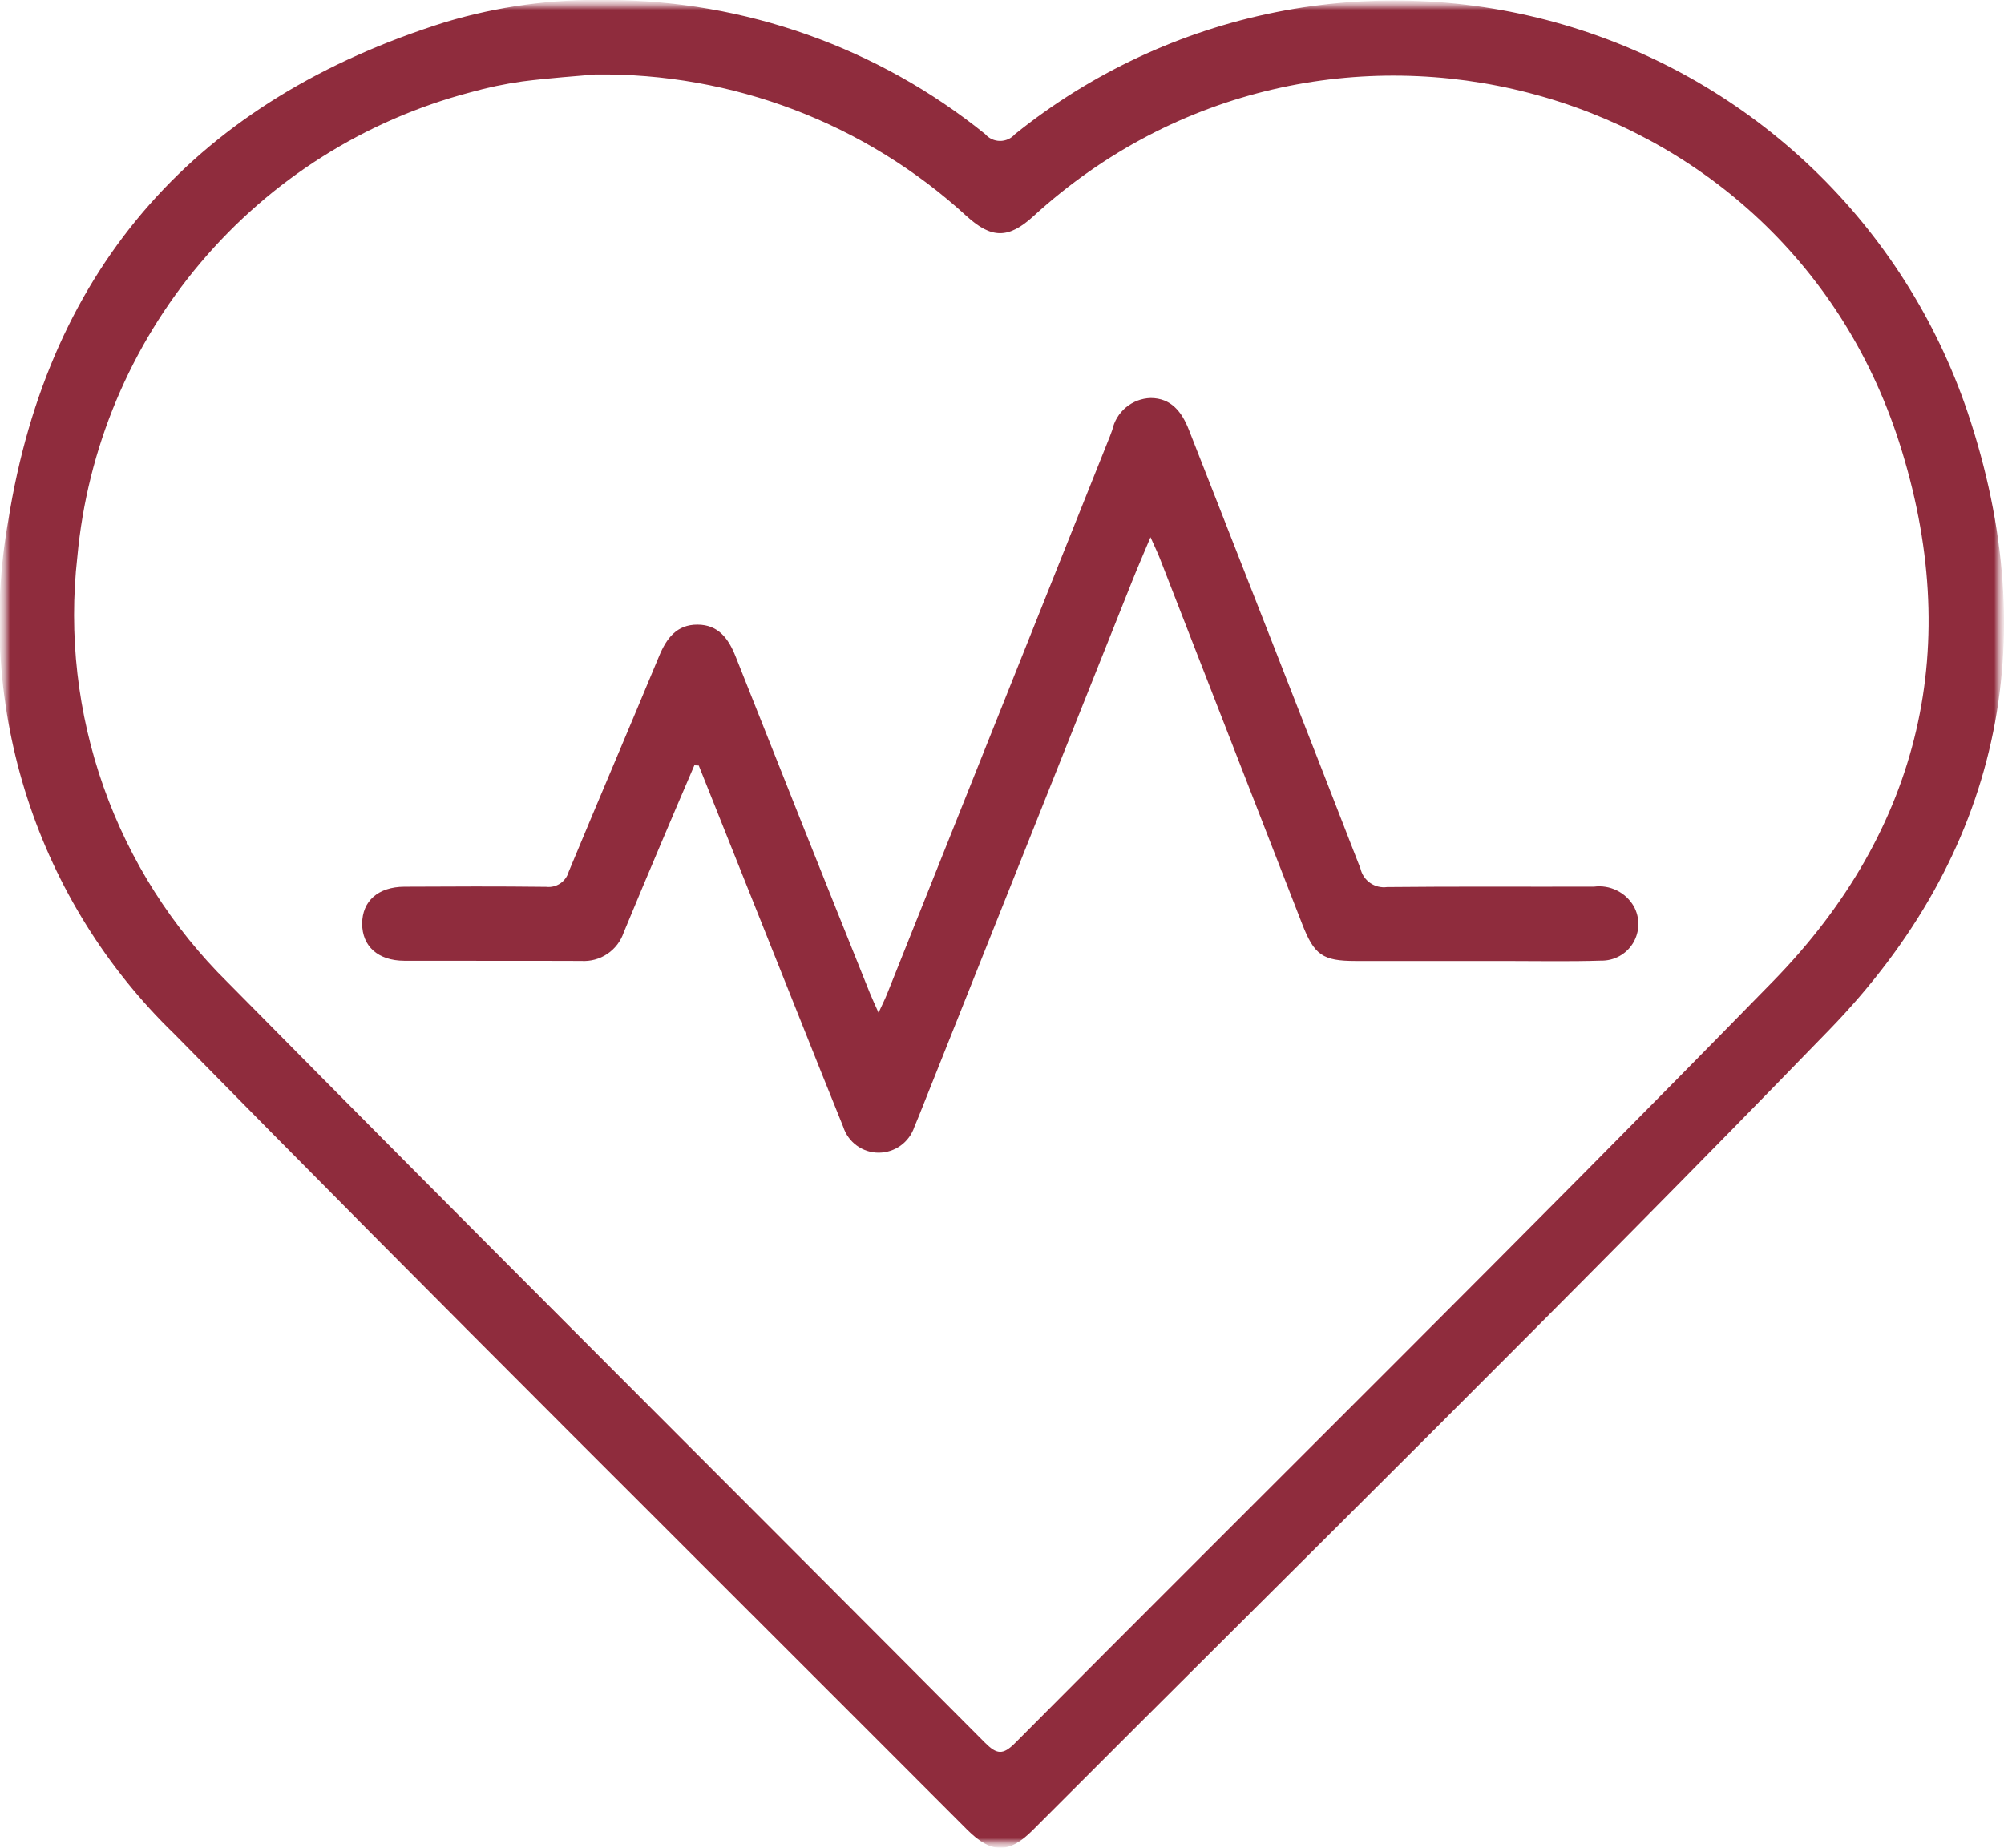 <svg width="103" height="95" viewBox="0 0 103 95" fill="none" xmlns="http://www.w3.org/2000/svg">
<g clip-path="url(#clip0_6572_128)">
<mask id="mask0_6572_128" style="mask-type:luminance" maskUnits="userSpaceOnUse" x="0" y="0" width="103" height="95">
<path d="M103 0H0V95H103V0Z" fill="white"/>
</mask>
<g mask="url(#mask0_6572_128)">
<mask id="mask1_6572_128" style="mask-type:luminance" maskUnits="userSpaceOnUse" x="0" y="0" width="103" height="95">
<path d="M103 0H0V95H103V0Z" fill="white"/>
</mask>
<g mask="url(#mask1_6572_128)">
<g opacity="0.97">
<mask id="mask2_6572_128" style="mask-type:luminance" maskUnits="userSpaceOnUse" x="0" y="0" width="103" height="95">
<path d="M103 0H0V95H103V0Z" fill="white"/>
</mask>
<g mask="url(#mask2_6572_128)">
<path d="M31.21 -0.001C38.279 0.016 45.131 2.447 50.633 6.892C50.727 7.002 50.844 7.091 50.976 7.152C51.108 7.213 51.251 7.245 51.396 7.246C51.541 7.247 51.685 7.216 51.817 7.157C51.95 7.097 52.068 7.01 52.163 6.901C56.065 3.76 60.665 1.608 65.574 0.627C70.484 -0.353 75.557 -0.133 80.363 1.269C85.169 2.672 89.566 5.214 93.181 8.682C96.796 12.149 99.522 16.439 101.127 21.187C105.109 33.023 102.737 43.946 94.042 52.921C80.572 66.821 66.757 80.385 53.081 94.088C51.858 95.318 50.943 95.302 49.702 94.058C36.111 80.437 22.445 66.886 8.96 53.158C5.487 49.797 2.893 45.632 1.405 41.031C-0.084 36.43 -0.421 31.533 0.424 26.771C2.512 13.609 10.233 5.096 22.904 1.132C25.597 0.326 28.399 -0.056 31.21 -0.001ZM30.579 3.829C29.693 3.911 28.266 4.004 26.85 4.186C25.944 4.314 25.047 4.502 24.166 4.75C18.759 6.175 13.921 9.232 10.309 13.506C6.696 17.779 4.484 23.062 3.974 28.637C3.524 32.63 3.986 36.674 5.325 40.462C6.664 44.251 8.845 47.685 11.704 50.506C24.622 63.593 37.657 76.558 50.624 89.593C51.228 90.198 51.546 90.242 52.174 89.609C65.157 76.552 78.265 63.616 91.132 50.447C98.769 42.629 100.945 33.121 97.61 22.732C91.526 3.782 67.824 -2.317 53.118 11.112C51.839 12.28 50.968 12.277 49.694 11.123C44.483 6.341 37.646 3.732 30.579 3.829Z" fill="#8C2638"/>
<path d="M35.691 39.339C35.099 40.726 34.502 42.107 33.916 43.499C33.291 44.975 32.672 46.453 32.059 47.934C31.907 48.386 31.61 48.775 31.215 49.041C30.82 49.307 30.348 49.434 29.873 49.404C26.841 49.391 23.809 49.404 20.776 49.395C19.429 49.389 18.613 48.646 18.614 47.487C18.615 46.327 19.433 45.594 20.783 45.586C23.214 45.573 25.646 45.563 28.077 45.593C28.329 45.622 28.583 45.56 28.794 45.419C29.005 45.278 29.158 45.066 29.227 44.821C30.763 41.121 32.339 37.44 33.875 33.735C34.256 32.812 34.785 32.106 35.851 32.111C36.917 32.116 37.44 32.821 37.809 33.752C40.095 39.526 42.395 45.295 44.711 51.059C44.822 51.337 44.953 51.609 45.155 52.063C45.354 51.631 45.48 51.385 45.582 51.128C49.404 41.56 53.227 31.992 57.049 22.423C57.091 22.321 57.129 22.209 57.168 22.101C57.267 21.648 57.514 21.24 57.87 20.943C58.226 20.646 58.672 20.476 59.135 20.461C60.197 20.461 60.748 21.179 61.107 22.101C64.049 29.618 67.005 37.127 69.925 44.655C69.993 44.955 70.172 45.218 70.424 45.394C70.676 45.569 70.985 45.644 71.289 45.604C74.836 45.566 78.383 45.594 81.93 45.583C82.329 45.531 82.735 45.598 83.097 45.776C83.459 45.953 83.761 46.233 83.965 46.581C84.128 46.87 84.212 47.198 84.208 47.53C84.203 47.862 84.111 48.187 83.941 48.473C83.77 48.758 83.528 48.993 83.237 49.153C82.947 49.314 82.619 49.395 82.287 49.388C80.629 49.441 78.969 49.405 77.31 49.406C74.764 49.406 72.218 49.406 69.673 49.406C67.982 49.406 67.548 49.099 66.929 47.505C64.49 41.237 62.051 34.969 59.611 28.701C59.502 28.419 59.367 28.147 59.133 27.618C58.752 28.527 58.462 29.19 58.194 29.863C54.536 39.035 50.88 48.207 47.226 57.38C47.153 57.567 47.076 57.752 46.996 57.936C46.868 58.321 46.622 58.656 46.293 58.894C45.964 59.132 45.569 59.26 45.163 59.261C44.757 59.262 44.361 59.133 44.033 58.893C43.705 58.654 43.461 58.316 43.338 57.928C42.584 56.072 41.844 54.21 41.101 52.35C39.372 48.019 37.643 43.688 35.914 39.356L35.695 39.345" fill="#8C2638"/>
</g>
</g>
</g>
</g>
</g>
<defs>
<clipPath id="clip0_6572_128">
<rect width="103" height="95" fill="white"/>
</clipPath>
</defs>
</svg>
